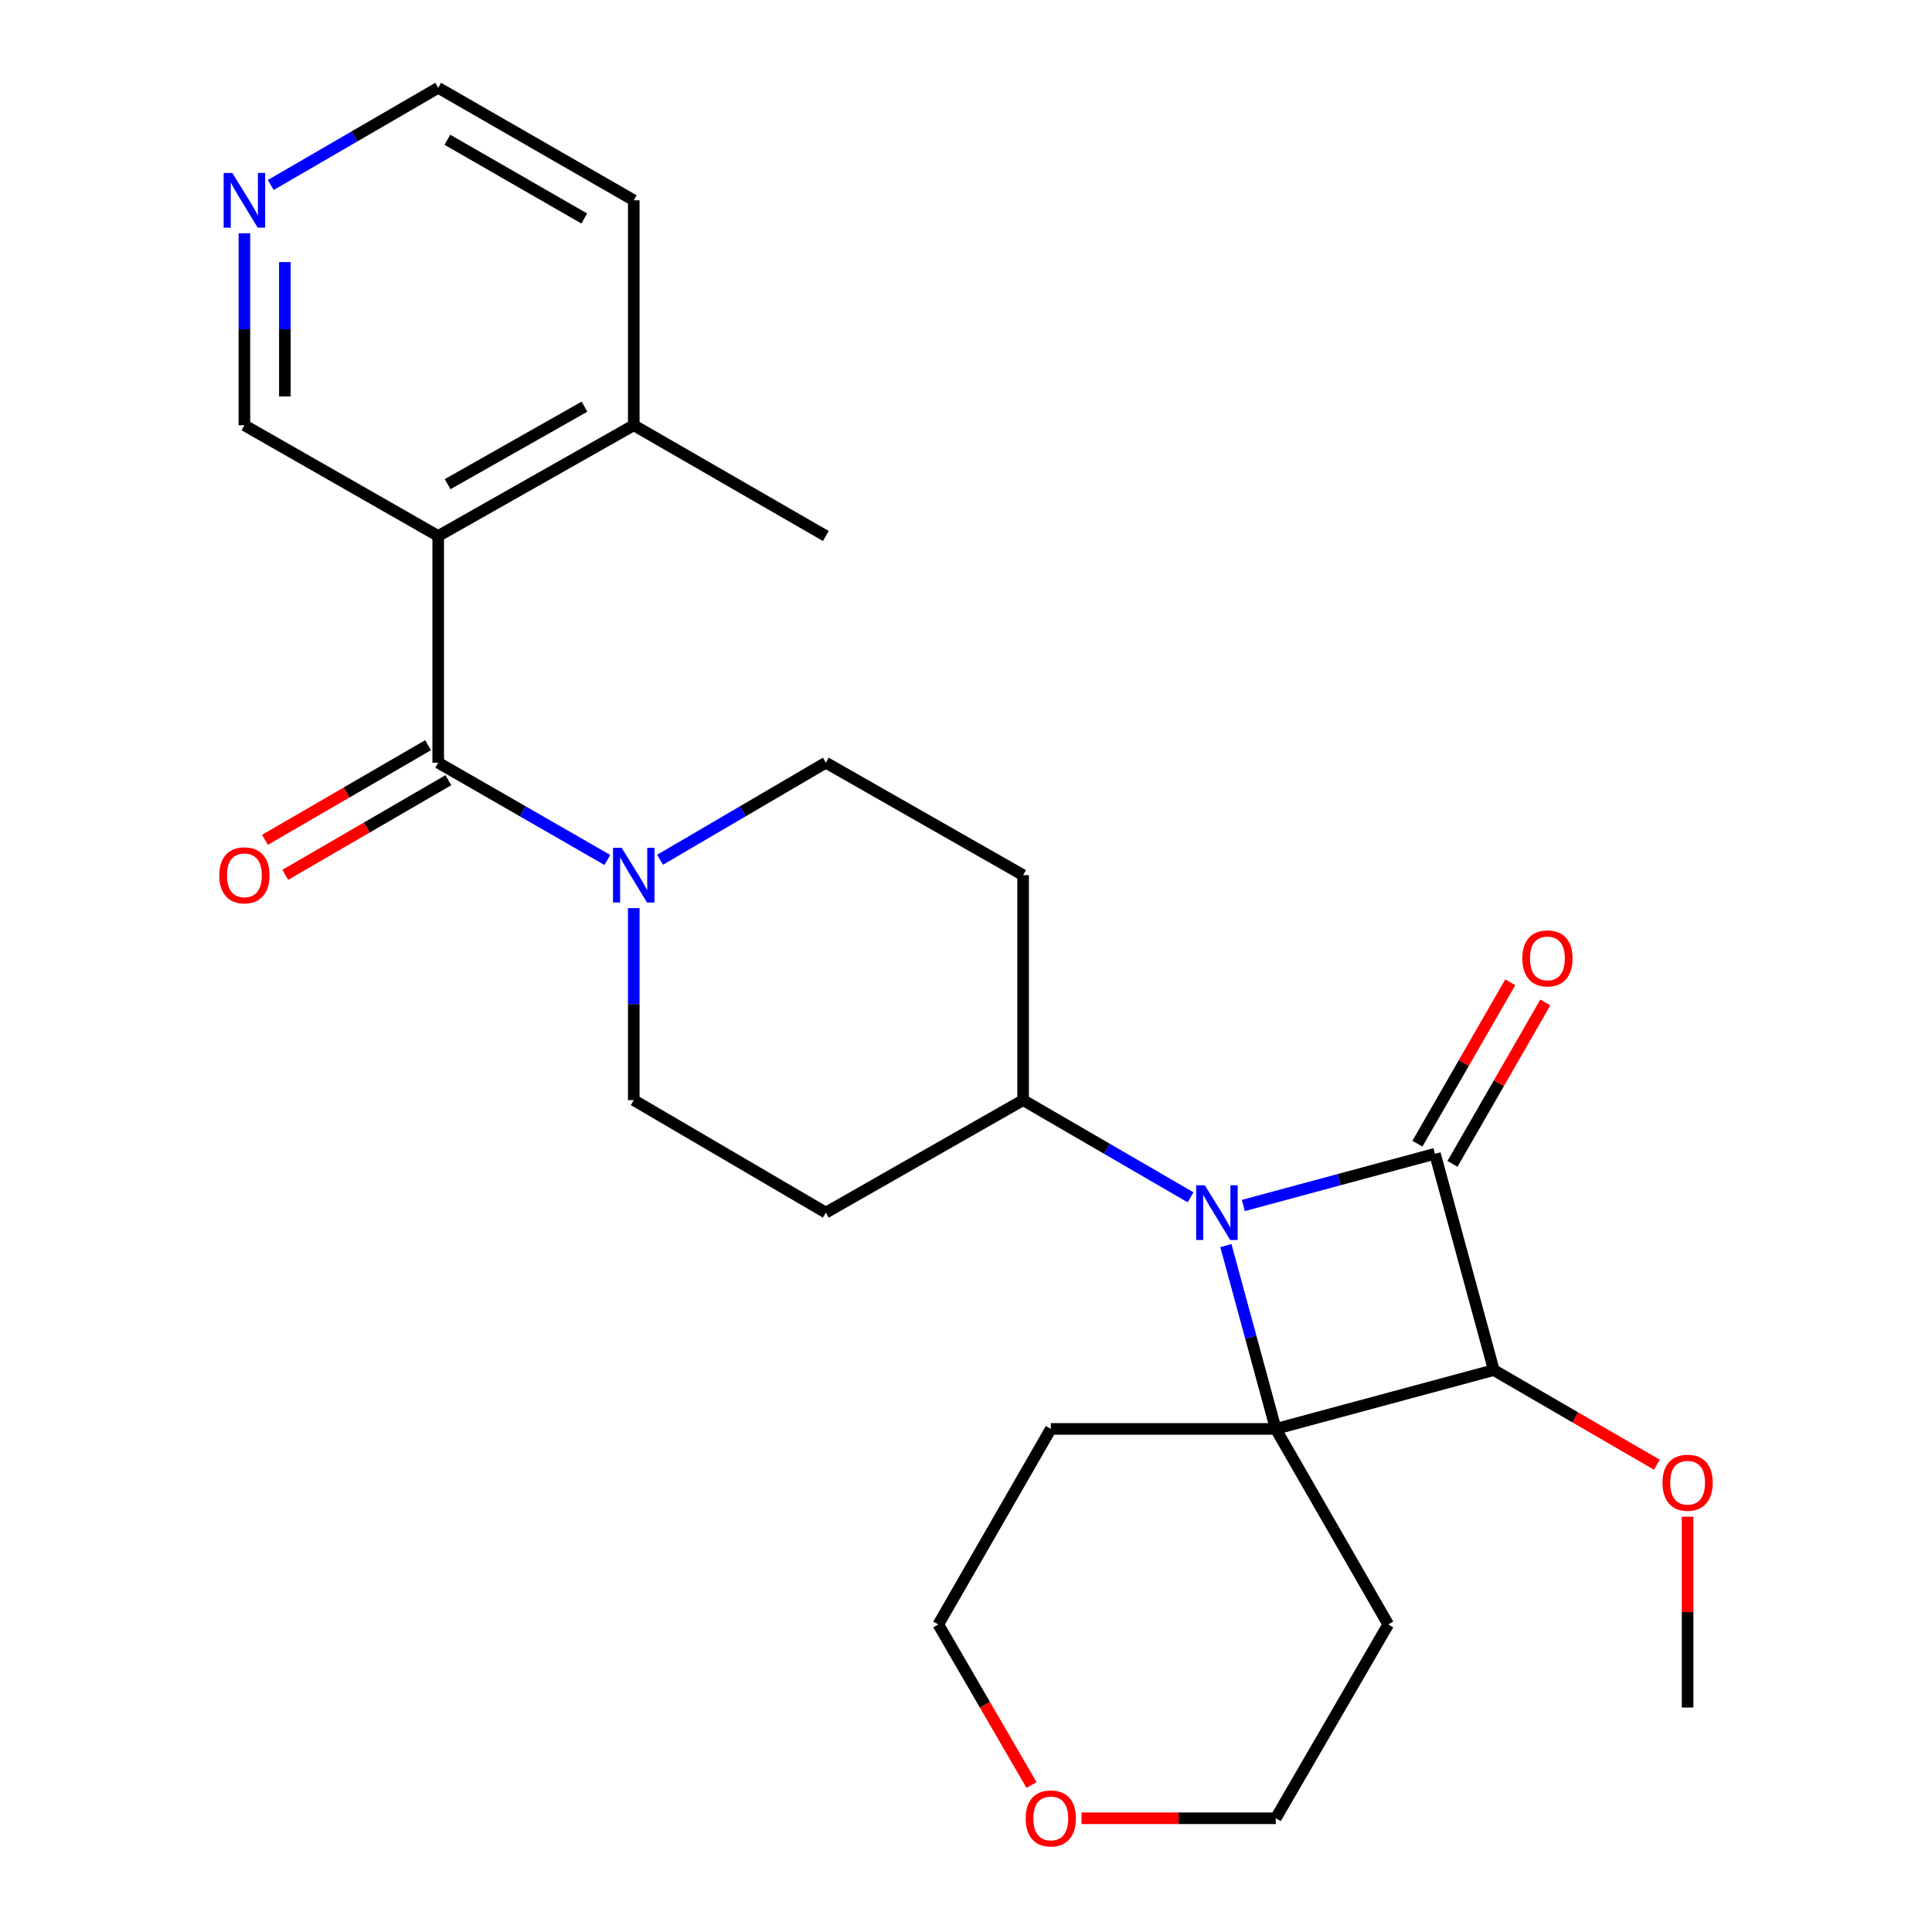 <?xml version='1.0' encoding='iso-8859-1'?>
<svg version='1.1' baseProfile='full'
              xmlns='http://www.w3.org/2000/svg'
                      xmlns:rdkit='http://www.rdkit.org/xml'
                      xmlns:xlink='http://www.w3.org/1999/xlink'
                  xml:space='preserve'
width='1000px' height='1000px' viewBox='0 0 1000 1000'>
<!-- END OF HEADER -->
<rect style='opacity:1.0;fill:#FFFFFF;stroke:none' width='1000' height='1000' x='0' y='0'> </rect>
<path class='bond-0' d='M 742.725,597.193 L 693.133,610.577' style='fill:none;fill-rule:evenodd;stroke:#000000;stroke-width:6px;stroke-linecap:butt;stroke-linejoin:miter;stroke-opacity:1' />
<path class='bond-0' d='M 693.133,610.577 L 643.54,623.962' style='fill:none;fill-rule:evenodd;stroke:#0000FF;stroke-width:6px;stroke-linecap:butt;stroke-linejoin:miter;stroke-opacity:1' />
<path class='bond-1' d='M 742.725,597.193 L 773.182,709.155' style='fill:none;fill-rule:evenodd;stroke:#000000;stroke-width:6px;stroke-linecap:butt;stroke-linejoin:miter;stroke-opacity:1' />
<path class='bond-2' d='M 751.8,602.414 L 775.828,560.647' style='fill:none;fill-rule:evenodd;stroke:#000000;stroke-width:6px;stroke-linecap:butt;stroke-linejoin:miter;stroke-opacity:1' />
<path class='bond-2' d='M 775.828,560.647 L 799.856,518.88' style='fill:none;fill-rule:evenodd;stroke:#FF0000;stroke-width:6px;stroke-linecap:butt;stroke-linejoin:miter;stroke-opacity:1' />
<path class='bond-2' d='M 733.649,591.971 L 757.677,550.205' style='fill:none;fill-rule:evenodd;stroke:#000000;stroke-width:6px;stroke-linecap:butt;stroke-linejoin:miter;stroke-opacity:1' />
<path class='bond-2' d='M 757.677,550.205 L 781.705,508.438' style='fill:none;fill-rule:evenodd;stroke:#FF0000;stroke-width:6px;stroke-linecap:butt;stroke-linejoin:miter;stroke-opacity:1' />
<path class='bond-3' d='M 616.238,619.733 L 572.9,594.578' style='fill:none;fill-rule:evenodd;stroke:#0000FF;stroke-width:6px;stroke-linecap:butt;stroke-linejoin:miter;stroke-opacity:1' />
<path class='bond-3' d='M 572.9,594.578 L 529.561,569.423' style='fill:none;fill-rule:evenodd;stroke:#000000;stroke-width:6px;stroke-linecap:butt;stroke-linejoin:miter;stroke-opacity:1' />
<path class='bond-4' d='M 634.518,644.71 L 647.421,692.155' style='fill:none;fill-rule:evenodd;stroke:#0000FF;stroke-width:6px;stroke-linecap:butt;stroke-linejoin:miter;stroke-opacity:1' />
<path class='bond-4' d='M 647.421,692.155 L 660.323,739.6' style='fill:none;fill-rule:evenodd;stroke:#000000;stroke-width:6px;stroke-linecap:butt;stroke-linejoin:miter;stroke-opacity:1' />
<path class='bond-5' d='M 660.323,739.6 L 773.182,709.155' style='fill:none;fill-rule:evenodd;stroke:#000000;stroke-width:6px;stroke-linecap:butt;stroke-linejoin:miter;stroke-opacity:1' />
<path class='bond-6' d='M 660.323,739.6 L 718.55,840.813' style='fill:none;fill-rule:evenodd;stroke:#000000;stroke-width:6px;stroke-linecap:butt;stroke-linejoin:miter;stroke-opacity:1' />
<path class='bond-7' d='M 660.323,739.6 L 543.894,739.6' style='fill:none;fill-rule:evenodd;stroke:#000000;stroke-width:6px;stroke-linecap:butt;stroke-linejoin:miter;stroke-opacity:1' />
<path class='bond-8' d='M 773.182,709.155 L 815.39,733.649' style='fill:none;fill-rule:evenodd;stroke:#000000;stroke-width:6px;stroke-linecap:butt;stroke-linejoin:miter;stroke-opacity:1' />
<path class='bond-8' d='M 815.39,733.649 L 857.599,758.143' style='fill:none;fill-rule:evenodd;stroke:#FF0000;stroke-width:6px;stroke-linecap:butt;stroke-linejoin:miter;stroke-opacity:1' />
<path class='bond-9' d='M 226.818,394.767 L 270.595,419.946' style='fill:none;fill-rule:evenodd;stroke:#000000;stroke-width:6px;stroke-linecap:butt;stroke-linejoin:miter;stroke-opacity:1' />
<path class='bond-9' d='M 270.595,419.946 L 314.372,445.125' style='fill:none;fill-rule:evenodd;stroke:#0000FF;stroke-width:6px;stroke-linecap:butt;stroke-linejoin:miter;stroke-opacity:1' />
<path class='bond-10' d='M 226.818,394.767 L 226.818,277.43' style='fill:none;fill-rule:evenodd;stroke:#000000;stroke-width:6px;stroke-linecap:butt;stroke-linejoin:miter;stroke-opacity:1' />
<path class='bond-11' d='M 221.563,385.711 L 179.354,410.205' style='fill:none;fill-rule:evenodd;stroke:#000000;stroke-width:6px;stroke-linecap:butt;stroke-linejoin:miter;stroke-opacity:1' />
<path class='bond-11' d='M 179.354,410.205 L 137.146,434.699' style='fill:none;fill-rule:evenodd;stroke:#FF0000;stroke-width:6px;stroke-linecap:butt;stroke-linejoin:miter;stroke-opacity:1' />
<path class='bond-11' d='M 232.074,403.823 L 189.865,428.317' style='fill:none;fill-rule:evenodd;stroke:#000000;stroke-width:6px;stroke-linecap:butt;stroke-linejoin:miter;stroke-opacity:1' />
<path class='bond-11' d='M 189.865,428.317 L 147.656,452.811' style='fill:none;fill-rule:evenodd;stroke:#FF0000;stroke-width:6px;stroke-linecap:butt;stroke-linejoin:miter;stroke-opacity:1' />
<path class='bond-12' d='M 226.818,277.43 L 328.031,220.111' style='fill:none;fill-rule:evenodd;stroke:#000000;stroke-width:6px;stroke-linecap:butt;stroke-linejoin:miter;stroke-opacity:1' />
<path class='bond-12' d='M 231.681,250.61 L 302.53,210.487' style='fill:none;fill-rule:evenodd;stroke:#000000;stroke-width:6px;stroke-linecap:butt;stroke-linejoin:miter;stroke-opacity:1' />
<path class='bond-13' d='M 226.818,277.43 L 126.501,220.111' style='fill:none;fill-rule:evenodd;stroke:#000000;stroke-width:6px;stroke-linecap:butt;stroke-linejoin:miter;stroke-opacity:1' />
<path class='bond-14' d='M 341.651,445.007 L 384.552,419.887' style='fill:none;fill-rule:evenodd;stroke:#0000FF;stroke-width:6px;stroke-linecap:butt;stroke-linejoin:miter;stroke-opacity:1' />
<path class='bond-14' d='M 384.552,419.887 L 427.452,394.767' style='fill:none;fill-rule:evenodd;stroke:#000000;stroke-width:6px;stroke-linecap:butt;stroke-linejoin:miter;stroke-opacity:1' />
<path class='bond-15' d='M 328.031,470.053 L 328.031,519.738' style='fill:none;fill-rule:evenodd;stroke:#0000FF;stroke-width:6px;stroke-linecap:butt;stroke-linejoin:miter;stroke-opacity:1' />
<path class='bond-15' d='M 328.031,519.738 L 328.031,569.423' style='fill:none;fill-rule:evenodd;stroke:#000000;stroke-width:6px;stroke-linecap:butt;stroke-linejoin:miter;stroke-opacity:1' />
<path class='bond-16' d='M 529.561,569.423 L 427.452,627.65' style='fill:none;fill-rule:evenodd;stroke:#000000;stroke-width:6px;stroke-linecap:butt;stroke-linejoin:miter;stroke-opacity:1' />
<path class='bond-17' d='M 529.561,569.423 L 529.561,452.982' style='fill:none;fill-rule:evenodd;stroke:#000000;stroke-width:6px;stroke-linecap:butt;stroke-linejoin:miter;stroke-opacity:1' />
<path class='bond-18' d='M 427.452,627.65 L 328.031,569.423' style='fill:none;fill-rule:evenodd;stroke:#000000;stroke-width:6px;stroke-linecap:butt;stroke-linejoin:miter;stroke-opacity:1' />
<path class='bond-19' d='M 529.561,452.982 L 427.452,394.767' style='fill:none;fill-rule:evenodd;stroke:#000000;stroke-width:6px;stroke-linecap:butt;stroke-linejoin:miter;stroke-opacity:1' />
<path class='bond-20' d='M 328.031,220.111 L 328.031,103.669' style='fill:none;fill-rule:evenodd;stroke:#000000;stroke-width:6px;stroke-linecap:butt;stroke-linejoin:miter;stroke-opacity:1' />
<path class='bond-21' d='M 328.031,220.111 L 427.452,277.43' style='fill:none;fill-rule:evenodd;stroke:#000000;stroke-width:6px;stroke-linecap:butt;stroke-linejoin:miter;stroke-opacity:1' />
<path class='bond-22' d='M 718.55,840.813 L 660.323,941.13' style='fill:none;fill-rule:evenodd;stroke:#000000;stroke-width:6px;stroke-linecap:butt;stroke-linejoin:miter;stroke-opacity:1' />
<path class='bond-23' d='M 543.894,739.6 L 485.667,840.813' style='fill:none;fill-rule:evenodd;stroke:#000000;stroke-width:6px;stroke-linecap:butt;stroke-linejoin:miter;stroke-opacity:1' />
<path class='bond-24' d='M 126.501,120.74 L 126.501,170.426' style='fill:none;fill-rule:evenodd;stroke:#0000FF;stroke-width:6px;stroke-linecap:butt;stroke-linejoin:miter;stroke-opacity:1' />
<path class='bond-24' d='M 126.501,170.426 L 126.501,220.111' style='fill:none;fill-rule:evenodd;stroke:#000000;stroke-width:6px;stroke-linecap:butt;stroke-linejoin:miter;stroke-opacity:1' />
<path class='bond-24' d='M 147.442,135.646 L 147.442,170.426' style='fill:none;fill-rule:evenodd;stroke:#0000FF;stroke-width:6px;stroke-linecap:butt;stroke-linejoin:miter;stroke-opacity:1' />
<path class='bond-24' d='M 147.442,170.426 L 147.442,205.205' style='fill:none;fill-rule:evenodd;stroke:#000000;stroke-width:6px;stroke-linecap:butt;stroke-linejoin:miter;stroke-opacity:1' />
<path class='bond-25' d='M 140.141,95.754 L 183.48,70.604' style='fill:none;fill-rule:evenodd;stroke:#0000FF;stroke-width:6px;stroke-linecap:butt;stroke-linejoin:miter;stroke-opacity:1' />
<path class='bond-25' d='M 183.48,70.604 L 226.818,45.455' style='fill:none;fill-rule:evenodd;stroke:#000000;stroke-width:6px;stroke-linecap:butt;stroke-linejoin:miter;stroke-opacity:1' />
<path class='bond-26' d='M 873.499,785.041 L 873.499,834.426' style='fill:none;fill-rule:evenodd;stroke:#FF0000;stroke-width:6px;stroke-linecap:butt;stroke-linejoin:miter;stroke-opacity:1' />
<path class='bond-26' d='M 873.499,834.426 L 873.499,883.811' style='fill:none;fill-rule:evenodd;stroke:#000000;stroke-width:6px;stroke-linecap:butt;stroke-linejoin:miter;stroke-opacity:1' />
<path class='bond-27' d='M 533.899,923.91 L 509.783,882.362' style='fill:none;fill-rule:evenodd;stroke:#FF0000;stroke-width:6px;stroke-linecap:butt;stroke-linejoin:miter;stroke-opacity:1' />
<path class='bond-27' d='M 509.783,882.362 L 485.667,840.813' style='fill:none;fill-rule:evenodd;stroke:#000000;stroke-width:6px;stroke-linecap:butt;stroke-linejoin:miter;stroke-opacity:1' />
<path class='bond-28' d='M 559.805,941.13 L 610.064,941.13' style='fill:none;fill-rule:evenodd;stroke:#FF0000;stroke-width:6px;stroke-linecap:butt;stroke-linejoin:miter;stroke-opacity:1' />
<path class='bond-28' d='M 610.064,941.13 L 660.323,941.13' style='fill:none;fill-rule:evenodd;stroke:#000000;stroke-width:6px;stroke-linecap:butt;stroke-linejoin:miter;stroke-opacity:1' />
<path class='bond-29' d='M 226.818,45.455 L 328.031,103.669' style='fill:none;fill-rule:evenodd;stroke:#000000;stroke-width:6px;stroke-linecap:butt;stroke-linejoin:miter;stroke-opacity:1' />
<path class='bond-29' d='M 231.56,72.339 L 302.409,113.089' style='fill:none;fill-rule:evenodd;stroke:#000000;stroke-width:6px;stroke-linecap:butt;stroke-linejoin:miter;stroke-opacity:1' />
<path  class='atom-1' d='M 623.618 613.49
L 632.898 628.49
Q 633.818 629.97, 635.298 632.65
Q 636.778 635.33, 636.858 635.49
L 636.858 613.49
L 640.618 613.49
L 640.618 641.81
L 636.738 641.81
L 626.778 625.41
Q 625.618 623.49, 624.378 621.29
Q 623.178 619.09, 622.818 618.41
L 622.818 641.81
L 619.138 641.81
L 619.138 613.49
L 623.618 613.49
' fill='#0000FF'/>
<path  class='atom-6' d='M 321.771 438.822
L 331.051 453.822
Q 331.971 455.302, 333.451 457.982
Q 334.931 460.662, 335.011 460.822
L 335.011 438.822
L 338.771 438.822
L 338.771 467.142
L 334.891 467.142
L 324.931 450.742
Q 323.771 448.822, 322.531 446.622
Q 321.331 444.422, 320.971 443.742
L 320.971 467.142
L 317.291 467.142
L 317.291 438.822
L 321.771 438.822
' fill='#0000FF'/>
<path  class='atom-8' d='M 787.951 496.06
Q 787.951 489.26, 791.311 485.46
Q 794.671 481.66, 800.951 481.66
Q 807.231 481.66, 810.591 485.46
Q 813.951 489.26, 813.951 496.06
Q 813.951 502.94, 810.551 506.86
Q 807.151 510.74, 800.951 510.74
Q 794.711 510.74, 791.311 506.86
Q 787.951 502.98, 787.951 496.06
M 800.951 507.54
Q 805.271 507.54, 807.591 504.66
Q 809.951 501.74, 809.951 496.06
Q 809.951 490.5, 807.591 487.7
Q 805.271 484.86, 800.951 484.86
Q 796.631 484.86, 794.271 487.66
Q 791.951 490.46, 791.951 496.06
Q 791.951 501.78, 794.271 504.66
Q 796.631 507.54, 800.951 507.54
' fill='#FF0000'/>
<path  class='atom-13' d='M 113.501 453.062
Q 113.501 446.262, 116.861 442.462
Q 120.221 438.662, 126.501 438.662
Q 132.781 438.662, 136.141 442.462
Q 139.501 446.262, 139.501 453.062
Q 139.501 459.942, 136.101 463.862
Q 132.701 467.742, 126.501 467.742
Q 120.261 467.742, 116.861 463.862
Q 113.501 459.982, 113.501 453.062
M 126.501 464.542
Q 130.821 464.542, 133.141 461.662
Q 135.501 458.742, 135.501 453.062
Q 135.501 447.502, 133.141 444.702
Q 130.821 441.862, 126.501 441.862
Q 122.181 441.862, 119.821 444.662
Q 117.501 447.462, 117.501 453.062
Q 117.501 458.782, 119.821 461.662
Q 122.181 464.542, 126.501 464.542
' fill='#FF0000'/>
<path  class='atom-17' d='M 120.241 89.509
L 129.521 104.509
Q 130.441 105.989, 131.921 108.669
Q 133.401 111.349, 133.481 111.509
L 133.481 89.509
L 137.241 89.509
L 137.241 117.829
L 133.361 117.829
L 123.401 101.429
Q 122.241 99.509, 121.001 97.309
Q 119.801 95.109, 119.441 94.429
L 119.441 117.829
L 115.761 117.829
L 115.761 89.509
L 120.241 89.509
' fill='#0000FF'/>
<path  class='atom-18' d='M 860.499 767.45
Q 860.499 760.65, 863.859 756.85
Q 867.219 753.05, 873.499 753.05
Q 879.779 753.05, 883.139 756.85
Q 886.499 760.65, 886.499 767.45
Q 886.499 774.33, 883.099 778.25
Q 879.699 782.13, 873.499 782.13
Q 867.259 782.13, 863.859 778.25
Q 860.499 774.37, 860.499 767.45
M 873.499 778.93
Q 877.819 778.93, 880.139 776.05
Q 882.499 773.13, 882.499 767.45
Q 882.499 761.89, 880.139 759.09
Q 877.819 756.25, 873.499 756.25
Q 869.179 756.25, 866.819 759.05
Q 864.499 761.85, 864.499 767.45
Q 864.499 773.17, 866.819 776.05
Q 869.179 778.93, 873.499 778.93
' fill='#FF0000'/>
<path  class='atom-19' d='M 530.894 941.21
Q 530.894 934.41, 534.254 930.61
Q 537.614 926.81, 543.894 926.81
Q 550.174 926.81, 553.534 930.61
Q 556.894 934.41, 556.894 941.21
Q 556.894 948.09, 553.494 952.01
Q 550.094 955.89, 543.894 955.89
Q 537.654 955.89, 534.254 952.01
Q 530.894 948.13, 530.894 941.21
M 543.894 952.69
Q 548.214 952.69, 550.534 949.81
Q 552.894 946.89, 552.894 941.21
Q 552.894 935.65, 550.534 932.85
Q 548.214 930.01, 543.894 930.01
Q 539.574 930.01, 537.214 932.81
Q 534.894 935.61, 534.894 941.21
Q 534.894 946.93, 537.214 949.81
Q 539.574 952.69, 543.894 952.69
' fill='#FF0000'/>
</svg>
